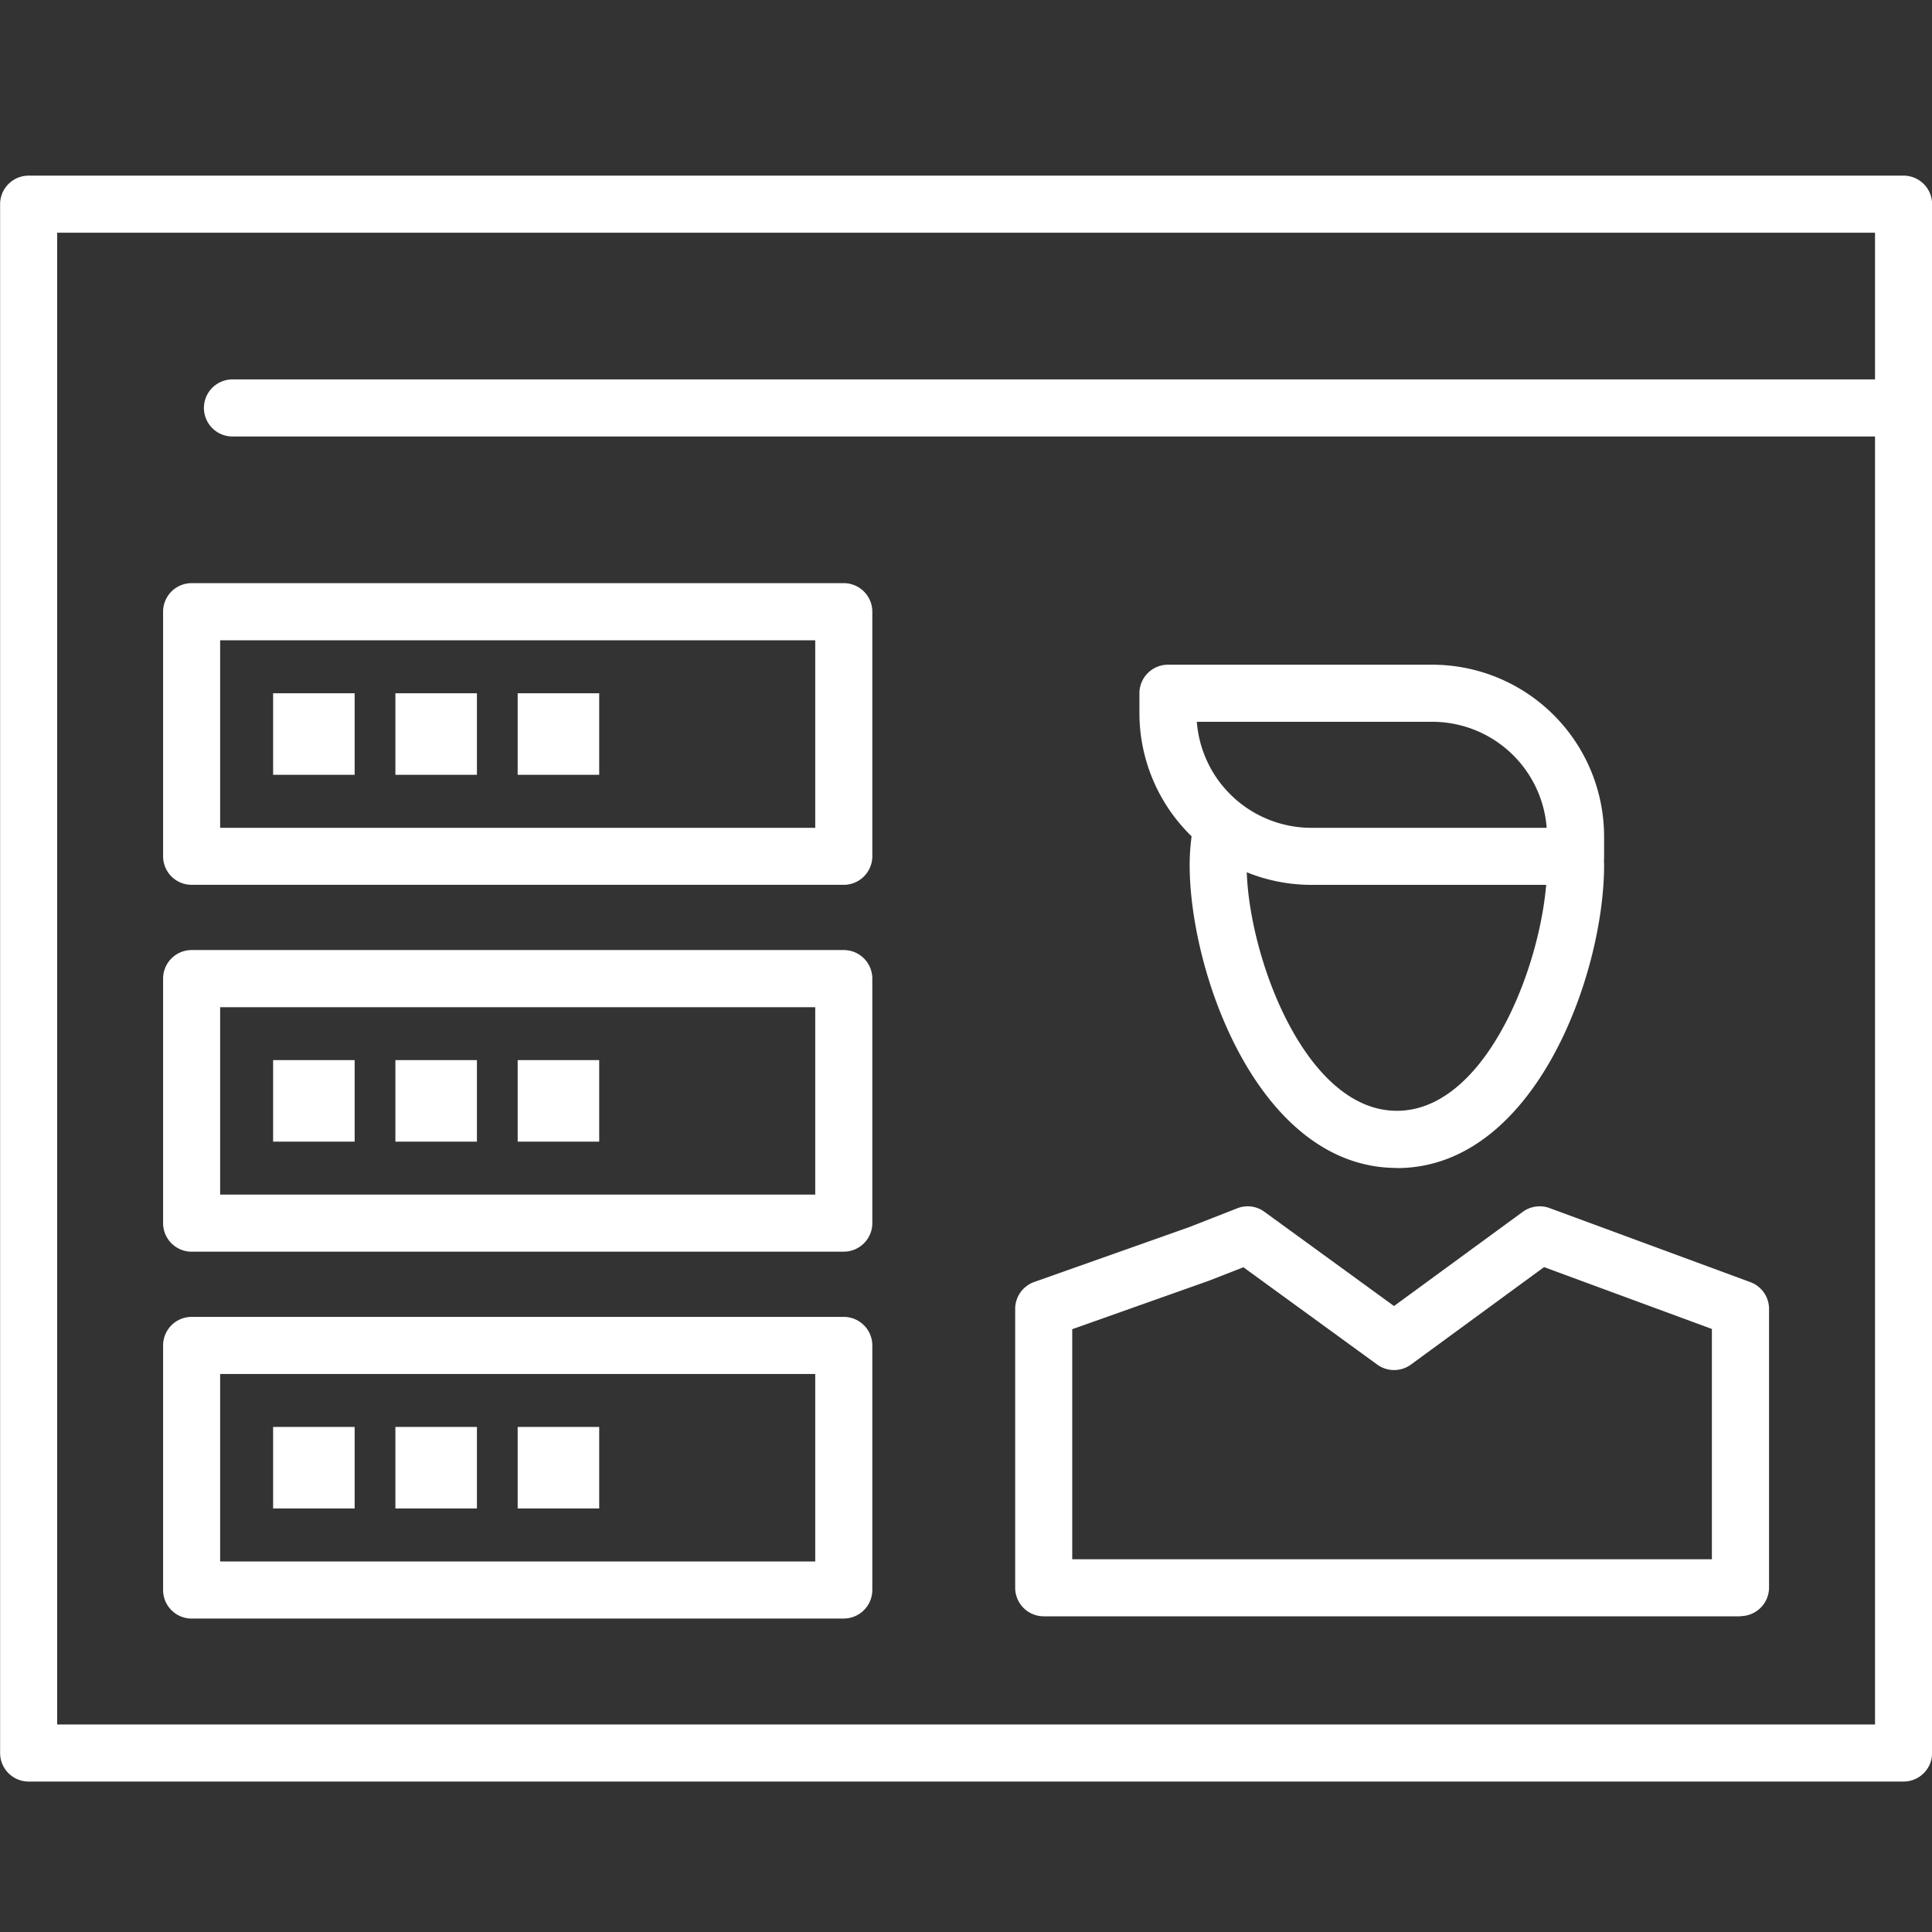<svg xmlns="http://www.w3.org/2000/svg" width="55" height="55" viewBox="0 0 55 55">
  <rect x="0" y="0" width="55" height="55" fill="#333333" stroke="none"/>
  <g id="グループ_2678" data-name="グループ 2678" transform="translate(-7076 -1913)">
    <g id="グループ_2675" data-name="グループ 2675" transform="translate(7076 1918)">
      <path id="パス_3334" data-name="パス 3334" d="M1066.77,298.929H1019.2a.812.812,0,0,1,0-1.625h47.574a.812.812,0,0,1,0,1.625Z" transform="translate(-1012.582 -291.503)" fill="#fff"/>
      <g id="グループ_2146" data-name="グループ 2146" transform="translate(0 0)">
        <path id="パス_3329" data-name="パス 3329" d="M1052.391,319.769c-3.929,0-5.9-5.53-5.9-8.628a6.118,6.118,0,0,1,.132-1.251.812.812,0,0,1,1.59.333,4.466,4.466,0,0,0-.1.919c0,2.469,1.625,7,4.277,7s4.276-4.534,4.276-7a.642.642,0,0,0-.018-.13.818.818,0,0,1-.063-.33v-.03a.812.812,0,0,1,1.592-.209,2.484,2.484,0,0,1,.112.7c.005,3.1-1.968,8.63-5.9,8.63Z" transform="translate(-1012.624 -291.52)" fill="#fff"/>
        <path id="パス_3330" data-name="パス 3330" d="M1046.692,307.063a3.27,3.27,0,0,0,3.254,3.018h6.706a3.269,3.269,0,0,0-3.253-3.018Zm10.782,4.642h-7.529a4.894,4.894,0,0,1-4.887-4.888v-.566a.813.813,0,0,1,.812-.813h7.529a4.894,4.894,0,0,1,4.887,4.888v.566A.813.813,0,0,1,1057.473,311.7Z" transform="translate(-1012.621 -291.515)" fill="#fff"/>
        <g id="グループ_2145" data-name="グループ 2145">
          <path id="パス_3326" data-name="パス 3326" d="M1014.2,335.586h51.751V293.119H1014.2Zm52.564,1.625h-53.375a.813.813,0,0,1-.813-.812V292.306a.813.813,0,0,1,.813-.812h53.375a.813.813,0,0,1,.812.812V336.4A.813.813,0,0,1,1066.761,337.211Z" transform="translate(-1012.573 -291.494)" fill="#fff"/>
          <path id="パス_3327" data-name="パス 3327" d="M1043.14,330.926h18.21v-6.555l-4.778-1.761-3.79,2.775a.817.817,0,0,1-.959,0l-3.81-2.771-.965.377-.025.01-3.883,1.376Zm19.023,1.625h-19.835a.813.813,0,0,1-.812-.812V323.8a.813.813,0,0,1,.54-.766l4.412-1.562,1.369-.536a.805.805,0,0,1,.775.1l3.689,2.682,3.665-2.682a.818.818,0,0,1,.762-.107l5.718,2.109a.812.812,0,0,1,.531.762v7.934a.816.816,0,0,1-.814.812Z" transform="translate(-1012.616 -291.538)" fill="#fff"/>
          <path id="パス_3331" data-name="パス 3331" d="M1018.847,310.077h16.941v-5.338h-16.941ZM1036.6,311.7h-18.565a.813.813,0,0,1-.812-.813v-6.962a.813.813,0,0,1,.812-.813H1036.6a.814.814,0,0,1,.813.813v6.962A.814.814,0,0,1,1036.6,311.7Z" transform="translate(-1012.58 -291.511)" fill="#fff"/>
          <path id="パス_3332" data-name="パス 3332" d="M1018.847,320.535h16.941V315.2h-16.941Zm17.753,1.625h-18.565a.813.813,0,0,1-.812-.812v-6.963a.813.813,0,0,1,.812-.812H1036.6a.813.813,0,0,1,.813.812v6.963A.813.813,0,0,1,1036.6,322.159Z" transform="translate(-1012.58 -291.527)" fill="#fff"/>
          <path id="パス_3333" data-name="パス 3333" d="M1018.847,330.994h16.941v-5.338h-16.941Zm17.753,1.625h-18.565a.813.813,0,0,1-.812-.813v-6.962a.813.813,0,0,1,.812-.813H1036.6a.814.814,0,0,1,.813.813v6.962A.814.814,0,0,1,1036.6,332.618Z" transform="translate(-1012.58 -291.542)" fill="#fff"/>
          <rect id="長方形_1611" data-name="長方形 1611" width="2.321" height="2.321" transform="translate(14.737 14.736)" fill="#fff"/>
          <rect id="長方形_1612" data-name="長方形 1612" width="2.321" height="2.321" transform="translate(11.256 14.736)" fill="#fff"/>
          <rect id="長方形_1613" data-name="長方形 1613" width="2.321" height="2.321" transform="translate(7.775 14.736)" fill="#fff"/>
          <rect id="長方形_1614" data-name="長方形 1614" width="2.321" height="2.321" transform="translate(14.737 25.179)" fill="#fff"/>
          <rect id="長方形_1615" data-name="長方形 1615" width="2.321" height="2.321" transform="translate(11.256 25.179)" fill="#fff"/>
          <rect id="長方形_1616" data-name="長方形 1616" width="2.321" height="2.321" transform="translate(7.775 25.179)" fill="#fff"/>
          <rect id="長方形_1617" data-name="長方形 1617" width="2.321" height="2.321" transform="translate(14.737 35.622)" fill="#fff"/>
          <rect id="長方形_1618" data-name="長方形 1618" width="2.321" height="2.321" transform="translate(11.256 35.622)" fill="#fff"/>
          <rect id="長方形_1619" data-name="長方形 1619" width="2.321" height="2.321" transform="translate(7.775 35.622)" fill="#fff"/>
        </g>
      </g>
    </g>
    <rect id="長方形_2242" data-name="長方形 2242" width="55" height="55" transform="translate(7076 1913)" fill="#fff" opacity="0"/>
  </g>
</svg>
